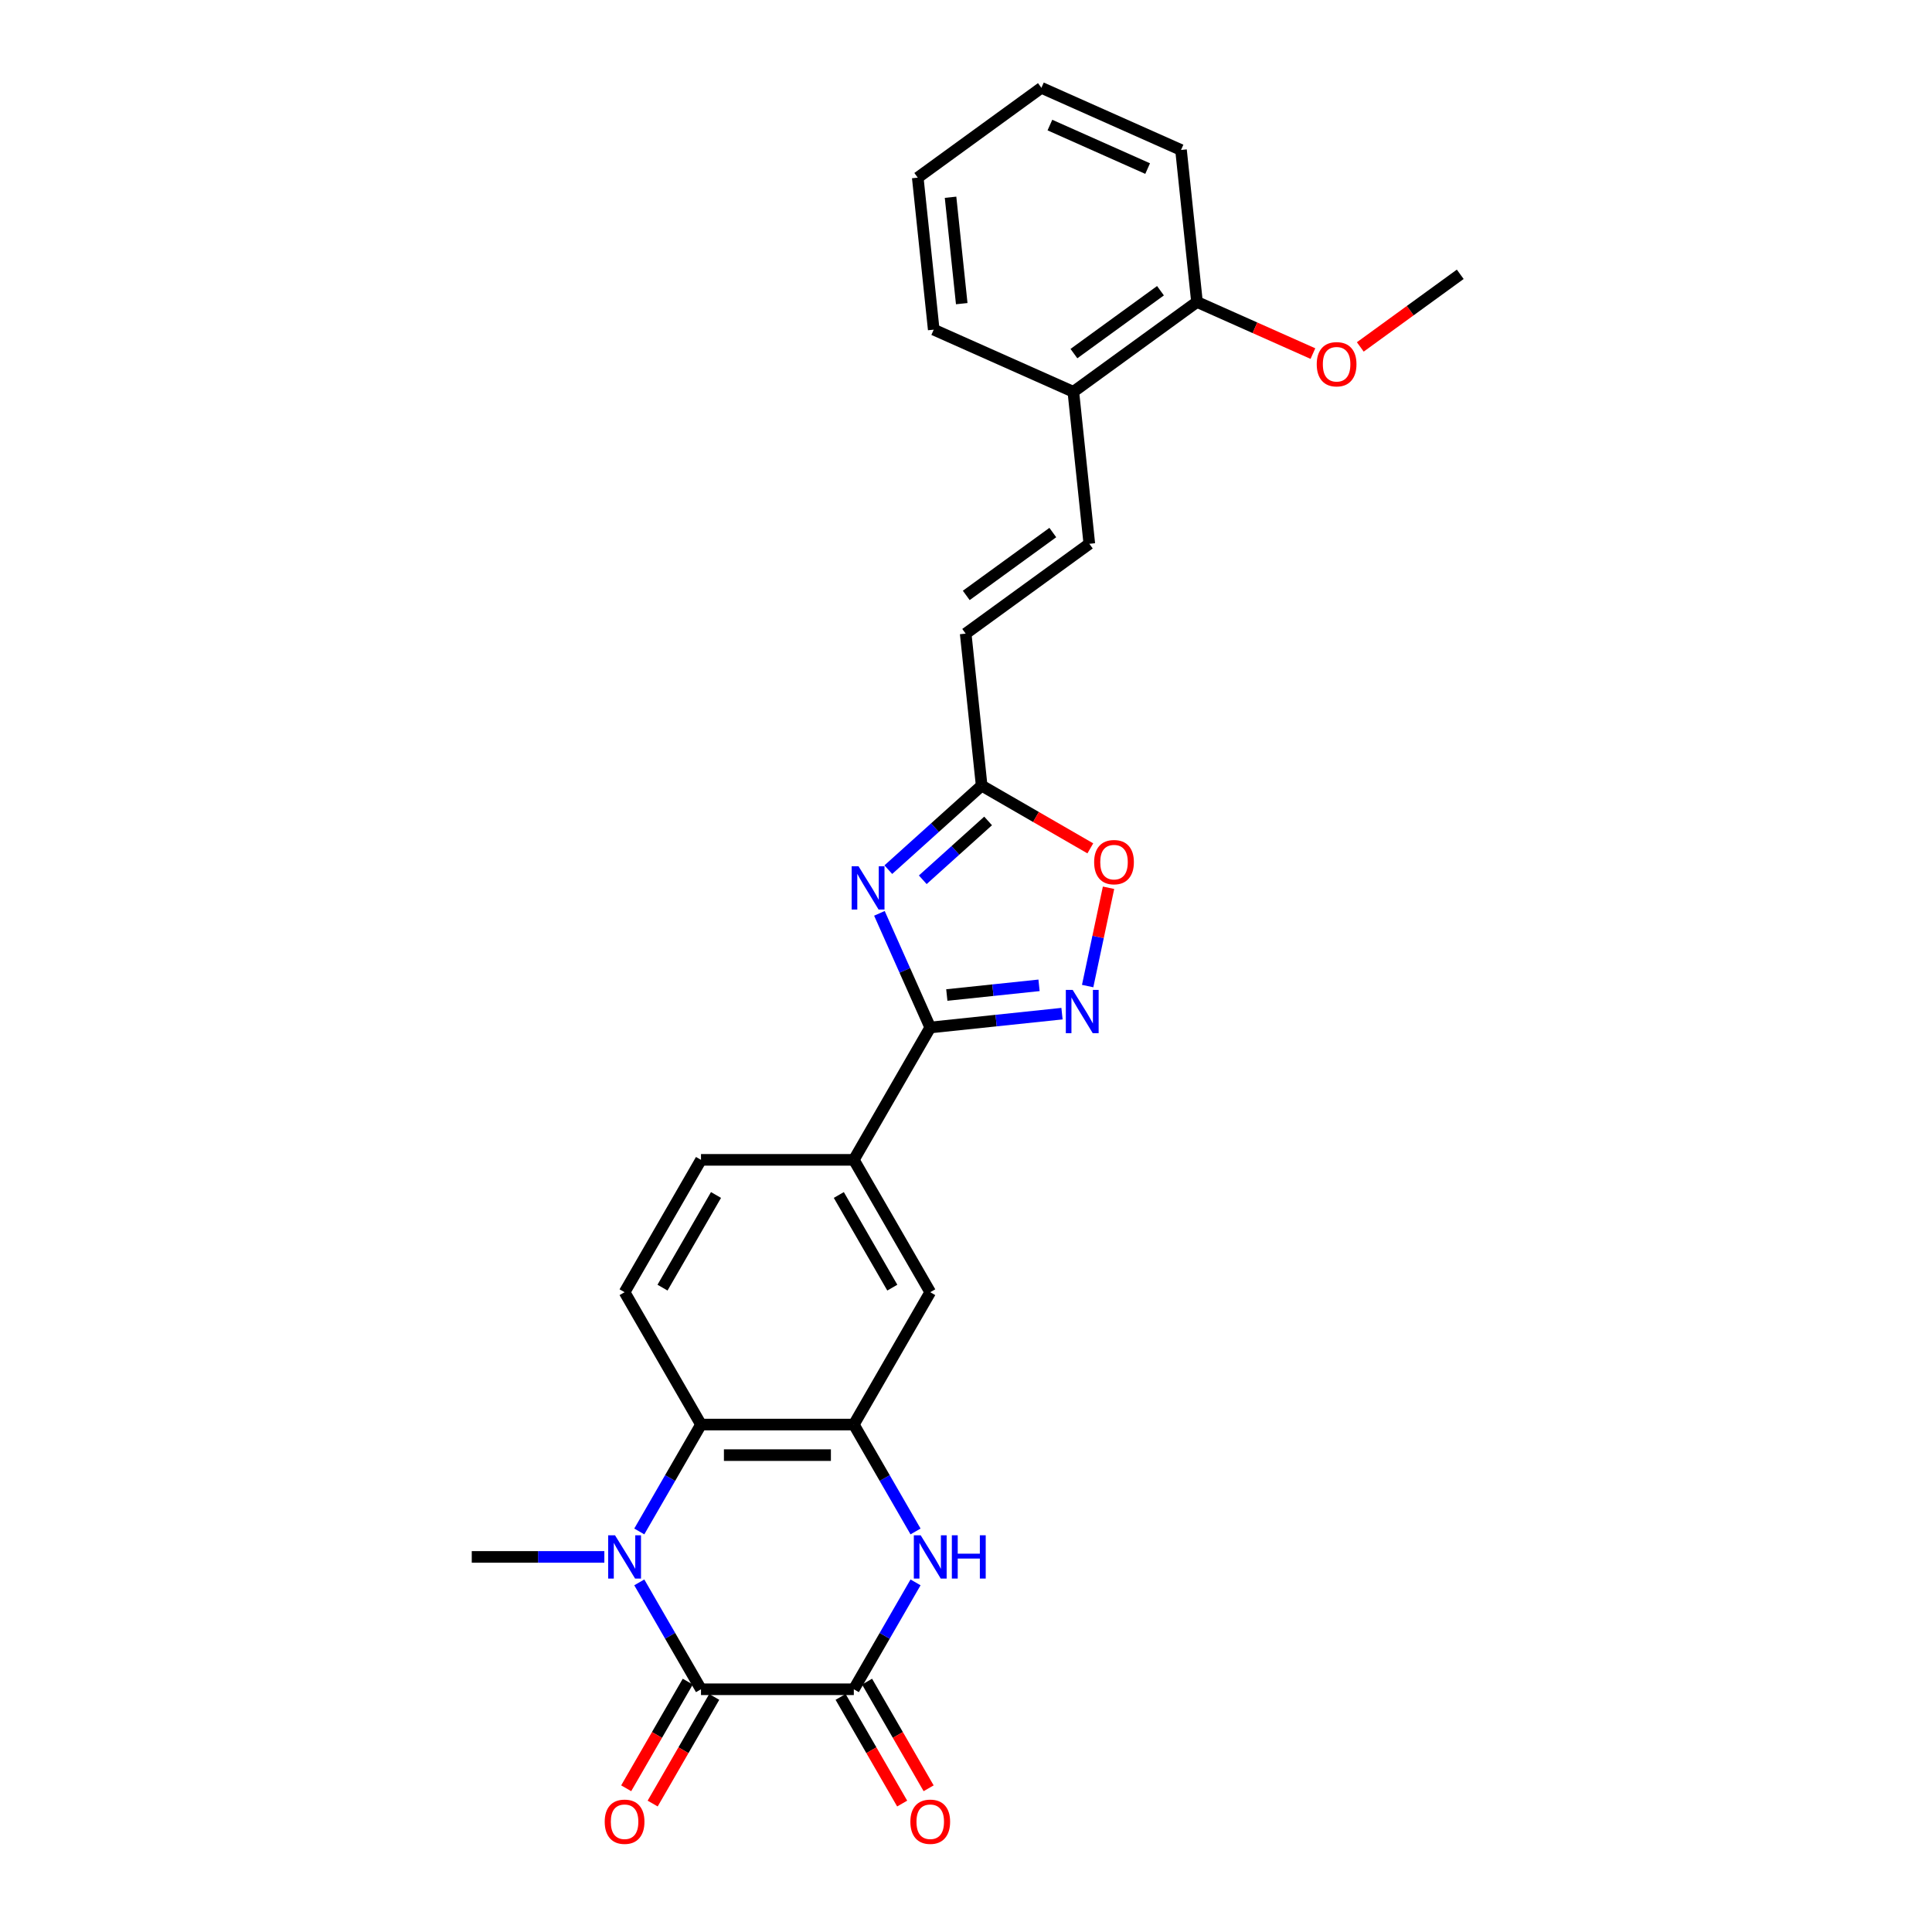 <?xml version='1.0' encoding='iso-8859-1'?>
<svg version='1.1' baseProfile='full'
              xmlns='http://www.w3.org/2000/svg'
                      xmlns:rdkit='http://www.rdkit.org/xml'
                      xmlns:xlink='http://www.w3.org/1999/xlink'
                  xml:space='preserve'
width='1000px' height='1000px' viewBox='0 0 1000 1000'>
<!-- END OF HEADER -->
<rect style='opacity:1.0;fill:#FFFFFF;stroke:none' width='1000' height='1000' x='0' y='0'> </rect>
<path class='bond-0' d='M 330.892,819.036 L 346.863,846.699' style='fill:none;fill-rule:evenodd;stroke:#0000FF;stroke-width:6px;stroke-linecap:butt;stroke-linejoin:miter;stroke-opacity:1' />
<path class='bond-0' d='M 346.863,846.699 L 362.835,874.363' style='fill:none;fill-rule:evenodd;stroke:#000000;stroke-width:6px;stroke-linecap:butt;stroke-linejoin:miter;stroke-opacity:1' />
<path class='bond-7' d='M 330.892,792.678 L 346.863,765.014' style='fill:none;fill-rule:evenodd;stroke:#0000FF;stroke-width:6px;stroke-linecap:butt;stroke-linejoin:miter;stroke-opacity:1' />
<path class='bond-7' d='M 346.863,765.014 L 362.835,737.351' style='fill:none;fill-rule:evenodd;stroke:#000000;stroke-width:6px;stroke-linecap:butt;stroke-linejoin:miter;stroke-opacity:1' />
<path class='bond-20' d='M 312.81,805.857 L 278.494,805.857' style='fill:none;fill-rule:evenodd;stroke:#0000FF;stroke-width:6px;stroke-linecap:butt;stroke-linejoin:miter;stroke-opacity:1' />
<path class='bond-20' d='M 278.494,805.857 L 244.179,805.857' style='fill:none;fill-rule:evenodd;stroke:#000000;stroke-width:6px;stroke-linecap:butt;stroke-linejoin:miter;stroke-opacity:1' />
<path class='bond-2' d='M 362.835,874.363 L 441.939,874.363' style='fill:none;fill-rule:evenodd;stroke:#000000;stroke-width:6px;stroke-linecap:butt;stroke-linejoin:miter;stroke-opacity:1' />
<path class='bond-15' d='M 355.985,870.408 L 340.049,898.009' style='fill:none;fill-rule:evenodd;stroke:#000000;stroke-width:6px;stroke-linecap:butt;stroke-linejoin:miter;stroke-opacity:1' />
<path class='bond-15' d='M 340.049,898.009 L 324.114,925.609' style='fill:none;fill-rule:evenodd;stroke:#FF0000;stroke-width:6px;stroke-linecap:butt;stroke-linejoin:miter;stroke-opacity:1' />
<path class='bond-15' d='M 369.686,878.319 L 353.751,905.919' style='fill:none;fill-rule:evenodd;stroke:#000000;stroke-width:6px;stroke-linecap:butt;stroke-linejoin:miter;stroke-opacity:1' />
<path class='bond-15' d='M 353.751,905.919 L 337.815,933.52' style='fill:none;fill-rule:evenodd;stroke:#FF0000;stroke-width:6px;stroke-linecap:butt;stroke-linejoin:miter;stroke-opacity:1' />
<path class='bond-1' d='M 455.185,472.745 L 468.338,502.288' style='fill:none;fill-rule:evenodd;stroke:#0000FF;stroke-width:6px;stroke-linecap:butt;stroke-linejoin:miter;stroke-opacity:1' />
<path class='bond-1' d='M 468.338,502.288 L 481.492,531.831' style='fill:none;fill-rule:evenodd;stroke:#000000;stroke-width:6px;stroke-linecap:butt;stroke-linejoin:miter;stroke-opacity:1' />
<path class='bond-8' d='M 459.79,450.136 L 483.947,428.385' style='fill:none;fill-rule:evenodd;stroke:#0000FF;stroke-width:6px;stroke-linecap:butt;stroke-linejoin:miter;stroke-opacity:1' />
<path class='bond-8' d='M 483.947,428.385 L 508.103,406.635' style='fill:none;fill-rule:evenodd;stroke:#000000;stroke-width:6px;stroke-linecap:butt;stroke-linejoin:miter;stroke-opacity:1' />
<path class='bond-8' d='M 477.624,455.368 L 494.533,440.143' style='fill:none;fill-rule:evenodd;stroke:#0000FF;stroke-width:6px;stroke-linecap:butt;stroke-linejoin:miter;stroke-opacity:1' />
<path class='bond-8' d='M 494.533,440.143 L 511.442,424.917' style='fill:none;fill-rule:evenodd;stroke:#000000;stroke-width:6px;stroke-linecap:butt;stroke-linejoin:miter;stroke-opacity:1' />
<path class='bond-16' d='M 435.089,878.319 L 451.024,905.919' style='fill:none;fill-rule:evenodd;stroke:#000000;stroke-width:6px;stroke-linecap:butt;stroke-linejoin:miter;stroke-opacity:1' />
<path class='bond-16' d='M 451.024,905.919 L 466.959,933.52' style='fill:none;fill-rule:evenodd;stroke:#FF0000;stroke-width:6px;stroke-linecap:butt;stroke-linejoin:miter;stroke-opacity:1' />
<path class='bond-16' d='M 448.79,870.408 L 464.725,898.009' style='fill:none;fill-rule:evenodd;stroke:#000000;stroke-width:6px;stroke-linecap:butt;stroke-linejoin:miter;stroke-opacity:1' />
<path class='bond-16' d='M 464.725,898.009 L 480.66,925.609' style='fill:none;fill-rule:evenodd;stroke:#FF0000;stroke-width:6px;stroke-linecap:butt;stroke-linejoin:miter;stroke-opacity:1' />
<path class='bond-28' d='M 441.939,874.363 L 457.911,846.699' style='fill:none;fill-rule:evenodd;stroke:#000000;stroke-width:6px;stroke-linecap:butt;stroke-linejoin:miter;stroke-opacity:1' />
<path class='bond-28' d='M 457.911,846.699 L 473.883,819.036' style='fill:none;fill-rule:evenodd;stroke:#0000FF;stroke-width:6px;stroke-linecap:butt;stroke-linejoin:miter;stroke-opacity:1' />
<path class='bond-3' d='M 481.492,531.831 L 441.939,600.338' style='fill:none;fill-rule:evenodd;stroke:#000000;stroke-width:6px;stroke-linecap:butt;stroke-linejoin:miter;stroke-opacity:1' />
<path class='bond-6' d='M 481.492,531.831 L 515.59,528.248' style='fill:none;fill-rule:evenodd;stroke:#000000;stroke-width:6px;stroke-linecap:butt;stroke-linejoin:miter;stroke-opacity:1' />
<path class='bond-6' d='M 515.59,528.248 L 549.689,524.664' style='fill:none;fill-rule:evenodd;stroke:#0000FF;stroke-width:6px;stroke-linecap:butt;stroke-linejoin:miter;stroke-opacity:1' />
<path class='bond-6' d='M 490.068,515.022 L 513.937,512.513' style='fill:none;fill-rule:evenodd;stroke:#000000;stroke-width:6px;stroke-linecap:butt;stroke-linejoin:miter;stroke-opacity:1' />
<path class='bond-6' d='M 513.937,512.513 L 537.806,510.005' style='fill:none;fill-rule:evenodd;stroke:#0000FF;stroke-width:6px;stroke-linecap:butt;stroke-linejoin:miter;stroke-opacity:1' />
<path class='bond-4' d='M 473.883,792.678 L 457.911,765.014' style='fill:none;fill-rule:evenodd;stroke:#0000FF;stroke-width:6px;stroke-linecap:butt;stroke-linejoin:miter;stroke-opacity:1' />
<path class='bond-4' d='M 457.911,765.014 L 441.939,737.351' style='fill:none;fill-rule:evenodd;stroke:#000000;stroke-width:6px;stroke-linecap:butt;stroke-linejoin:miter;stroke-opacity:1' />
<path class='bond-5' d='M 441.939,737.351 L 362.835,737.351' style='fill:none;fill-rule:evenodd;stroke:#000000;stroke-width:6px;stroke-linecap:butt;stroke-linejoin:miter;stroke-opacity:1' />
<path class='bond-5' d='M 430.074,753.171 L 374.701,753.171' style='fill:none;fill-rule:evenodd;stroke:#000000;stroke-width:6px;stroke-linecap:butt;stroke-linejoin:miter;stroke-opacity:1' />
<path class='bond-11' d='M 441.939,737.351 L 481.492,668.844' style='fill:none;fill-rule:evenodd;stroke:#000000;stroke-width:6px;stroke-linecap:butt;stroke-linejoin:miter;stroke-opacity:1' />
<path class='bond-9' d='M 562.964,510.384 L 568.371,484.944' style='fill:none;fill-rule:evenodd;stroke:#0000FF;stroke-width:6px;stroke-linecap:butt;stroke-linejoin:miter;stroke-opacity:1' />
<path class='bond-9' d='M 568.371,484.944 L 573.779,459.504' style='fill:none;fill-rule:evenodd;stroke:#FF0000;stroke-width:6px;stroke-linecap:butt;stroke-linejoin:miter;stroke-opacity:1' />
<path class='bond-14' d='M 362.835,737.351 L 323.283,668.844' style='fill:none;fill-rule:evenodd;stroke:#000000;stroke-width:6px;stroke-linecap:butt;stroke-linejoin:miter;stroke-opacity:1' />
<path class='bond-13' d='M 508.103,406.635 L 499.834,327.964' style='fill:none;fill-rule:evenodd;stroke:#000000;stroke-width:6px;stroke-linecap:butt;stroke-linejoin:miter;stroke-opacity:1' />
<path class='bond-29' d='M 508.103,406.635 L 536.226,422.871' style='fill:none;fill-rule:evenodd;stroke:#000000;stroke-width:6px;stroke-linecap:butt;stroke-linejoin:miter;stroke-opacity:1' />
<path class='bond-29' d='M 536.226,422.871 L 564.348,439.108' style='fill:none;fill-rule:evenodd;stroke:#FF0000;stroke-width:6px;stroke-linecap:butt;stroke-linejoin:miter;stroke-opacity:1' />
<path class='bond-10' d='M 441.939,600.338 L 362.835,600.338' style='fill:none;fill-rule:evenodd;stroke:#000000;stroke-width:6px;stroke-linecap:butt;stroke-linejoin:miter;stroke-opacity:1' />
<path class='bond-27' d='M 441.939,600.338 L 481.492,668.844' style='fill:none;fill-rule:evenodd;stroke:#000000;stroke-width:6px;stroke-linecap:butt;stroke-linejoin:miter;stroke-opacity:1' />
<path class='bond-27' d='M 434.171,618.524 L 461.858,666.479' style='fill:none;fill-rule:evenodd;stroke:#000000;stroke-width:6px;stroke-linecap:butt;stroke-linejoin:miter;stroke-opacity:1' />
<path class='bond-12' d='M 563.831,281.468 L 499.834,327.964' style='fill:none;fill-rule:evenodd;stroke:#000000;stroke-width:6px;stroke-linecap:butt;stroke-linejoin:miter;stroke-opacity:1' />
<path class='bond-12' d='M 544.932,275.643 L 500.135,308.19' style='fill:none;fill-rule:evenodd;stroke:#000000;stroke-width:6px;stroke-linecap:butt;stroke-linejoin:miter;stroke-opacity:1' />
<path class='bond-17' d='M 563.831,281.468 L 555.562,202.797' style='fill:none;fill-rule:evenodd;stroke:#000000;stroke-width:6px;stroke-linecap:butt;stroke-linejoin:miter;stroke-opacity:1' />
<path class='bond-18' d='M 323.283,668.844 L 362.835,600.338' style='fill:none;fill-rule:evenodd;stroke:#000000;stroke-width:6px;stroke-linecap:butt;stroke-linejoin:miter;stroke-opacity:1' />
<path class='bond-18' d='M 342.917,666.479 L 370.604,618.524' style='fill:none;fill-rule:evenodd;stroke:#000000;stroke-width:6px;stroke-linecap:butt;stroke-linejoin:miter;stroke-opacity:1' />
<path class='bond-19' d='M 555.562,202.797 L 619.559,156.3' style='fill:none;fill-rule:evenodd;stroke:#000000;stroke-width:6px;stroke-linecap:butt;stroke-linejoin:miter;stroke-opacity:1' />
<path class='bond-19' d='M 555.863,183.023 L 600.66,150.475' style='fill:none;fill-rule:evenodd;stroke:#000000;stroke-width:6px;stroke-linecap:butt;stroke-linejoin:miter;stroke-opacity:1' />
<path class='bond-22' d='M 555.562,202.797 L 483.297,170.622' style='fill:none;fill-rule:evenodd;stroke:#000000;stroke-width:6px;stroke-linecap:butt;stroke-linejoin:miter;stroke-opacity:1' />
<path class='bond-21' d='M 619.559,156.3 L 649.561,169.658' style='fill:none;fill-rule:evenodd;stroke:#000000;stroke-width:6px;stroke-linecap:butt;stroke-linejoin:miter;stroke-opacity:1' />
<path class='bond-21' d='M 649.561,169.658 L 679.563,183.016' style='fill:none;fill-rule:evenodd;stroke:#FF0000;stroke-width:6px;stroke-linecap:butt;stroke-linejoin:miter;stroke-opacity:1' />
<path class='bond-23' d='M 619.559,156.3 L 611.291,77.629' style='fill:none;fill-rule:evenodd;stroke:#000000;stroke-width:6px;stroke-linecap:butt;stroke-linejoin:miter;stroke-opacity:1' />
<path class='bond-24' d='M 704.086,179.567 L 729.954,160.772' style='fill:none;fill-rule:evenodd;stroke:#FF0000;stroke-width:6px;stroke-linecap:butt;stroke-linejoin:miter;stroke-opacity:1' />
<path class='bond-24' d='M 729.954,160.772 L 755.821,141.978' style='fill:none;fill-rule:evenodd;stroke:#000000;stroke-width:6px;stroke-linecap:butt;stroke-linejoin:miter;stroke-opacity:1' />
<path class='bond-26' d='M 483.297,170.622 L 475.028,91.951' style='fill:none;fill-rule:evenodd;stroke:#000000;stroke-width:6px;stroke-linecap:butt;stroke-linejoin:miter;stroke-opacity:1' />
<path class='bond-26' d='M 497.791,157.168 L 492.003,102.098' style='fill:none;fill-rule:evenodd;stroke:#000000;stroke-width:6px;stroke-linecap:butt;stroke-linejoin:miter;stroke-opacity:1' />
<path class='bond-30' d='M 611.291,77.629 L 539.025,45.455' style='fill:none;fill-rule:evenodd;stroke:#000000;stroke-width:6px;stroke-linecap:butt;stroke-linejoin:miter;stroke-opacity:1' />
<path class='bond-30' d='M 594.016,87.256 L 543.43,64.734' style='fill:none;fill-rule:evenodd;stroke:#000000;stroke-width:6px;stroke-linecap:butt;stroke-linejoin:miter;stroke-opacity:1' />
<path class='bond-25' d='M 539.025,45.455 L 475.028,91.951' style='fill:none;fill-rule:evenodd;stroke:#000000;stroke-width:6px;stroke-linecap:butt;stroke-linejoin:miter;stroke-opacity:1' />
<path  class='atom-0' d='M 318.331 794.656
L 325.672 806.521
Q 326.4 807.692, 327.57 809.812
Q 328.741 811.932, 328.804 812.059
L 328.804 794.656
L 331.779 794.656
L 331.779 817.058
L 328.71 817.058
L 320.831 804.085
Q 319.913 802.566, 318.932 800.826
Q 317.983 799.086, 317.698 798.548
L 317.698 817.058
L 314.787 817.058
L 314.787 794.656
L 318.331 794.656
' fill='#0000FF'/>
<path  class='atom-2' d='M 444.365 448.365
L 451.706 460.231
Q 452.434 461.401, 453.604 463.521
Q 454.775 465.641, 454.839 465.768
L 454.839 448.365
L 457.813 448.365
L 457.813 470.767
L 454.744 470.767
L 446.865 457.794
Q 445.947 456.275, 444.966 454.535
Q 444.017 452.795, 443.732 452.257
L 443.732 470.767
L 440.821 470.767
L 440.821 448.365
L 444.365 448.365
' fill='#0000FF'/>
<path  class='atom-5' d='M 476.54 794.656
L 483.881 806.521
Q 484.608 807.692, 485.779 809.812
Q 486.95 811.932, 487.013 812.059
L 487.013 794.656
L 489.987 794.656
L 489.987 817.058
L 486.918 817.058
L 479.039 804.085
Q 478.122 802.566, 477.141 800.826
Q 476.192 799.086, 475.907 798.548
L 475.907 817.058
L 472.996 817.058
L 472.996 794.656
L 476.54 794.656
' fill='#0000FF'/>
<path  class='atom-5' d='M 492.677 794.656
L 495.715 794.656
L 495.715 804.18
L 507.169 804.18
L 507.169 794.656
L 510.207 794.656
L 510.207 817.058
L 507.169 817.058
L 507.169 806.711
L 495.715 806.711
L 495.715 817.058
L 492.677 817.058
L 492.677 794.656
' fill='#0000FF'/>
<path  class='atom-7' d='M 555.211 512.362
L 562.552 524.227
Q 563.279 525.398, 564.45 527.518
Q 565.621 529.638, 565.684 529.765
L 565.684 512.362
L 568.658 512.362
L 568.658 534.764
L 565.589 534.764
L 557.71 521.791
Q 556.793 520.272, 555.812 518.532
Q 554.863 516.791, 554.578 516.254
L 554.578 534.764
L 551.667 534.764
L 551.667 512.362
L 555.211 512.362
' fill='#0000FF'/>
<path  class='atom-10' d='M 566.326 446.25
Q 566.326 440.871, 568.984 437.865
Q 571.642 434.859, 576.609 434.859
Q 581.577 434.859, 584.235 437.865
Q 586.893 440.871, 586.893 446.25
Q 586.893 451.693, 584.203 454.794
Q 581.514 457.863, 576.609 457.863
Q 571.673 457.863, 568.984 454.794
Q 566.326 451.724, 566.326 446.25
M 576.609 455.332
Q 580.027 455.332, 581.862 453.053
Q 583.729 450.743, 583.729 446.25
Q 583.729 441.852, 581.862 439.637
Q 580.027 437.391, 576.609 437.391
Q 573.192 437.391, 571.325 439.606
Q 569.49 441.821, 569.49 446.25
Q 569.49 450.775, 571.325 453.053
Q 573.192 455.332, 576.609 455.332
' fill='#FF0000'/>
<path  class='atom-16' d='M 312.999 942.933
Q 312.999 937.554, 315.657 934.548
Q 318.315 931.542, 323.283 931.542
Q 328.251 931.542, 330.909 934.548
Q 333.567 937.554, 333.567 942.933
Q 333.567 948.375, 330.877 951.476
Q 328.187 954.545, 323.283 954.545
Q 318.347 954.545, 315.657 951.476
Q 312.999 948.407, 312.999 942.933
M 323.283 952.014
Q 326.7 952.014, 328.536 949.736
Q 330.402 947.426, 330.402 942.933
Q 330.402 938.535, 328.536 936.32
Q 326.7 934.073, 323.283 934.073
Q 319.866 934.073, 317.999 936.288
Q 316.164 938.503, 316.164 942.933
Q 316.164 947.458, 317.999 949.736
Q 319.866 952.014, 323.283 952.014
' fill='#FF0000'/>
<path  class='atom-17' d='M 471.208 942.933
Q 471.208 937.554, 473.866 934.548
Q 476.524 931.542, 481.492 931.542
Q 486.459 931.542, 489.117 934.548
Q 491.775 937.554, 491.775 942.933
Q 491.775 948.375, 489.086 951.476
Q 486.396 954.545, 481.492 954.545
Q 476.556 954.545, 473.866 951.476
Q 471.208 948.407, 471.208 942.933
M 481.492 952.014
Q 484.909 952.014, 486.744 949.736
Q 488.611 947.426, 488.611 942.933
Q 488.611 938.535, 486.744 936.32
Q 484.909 934.073, 481.492 934.073
Q 478.074 934.073, 476.207 936.288
Q 474.372 938.503, 474.372 942.933
Q 474.372 947.458, 476.207 949.736
Q 478.074 952.014, 481.492 952.014
' fill='#FF0000'/>
<path  class='atom-22' d='M 681.541 188.538
Q 681.541 183.159, 684.199 180.153
Q 686.857 177.147, 691.825 177.147
Q 696.792 177.147, 699.45 180.153
Q 702.108 183.159, 702.108 188.538
Q 702.108 193.98, 699.419 197.081
Q 696.729 200.151, 691.825 200.151
Q 686.889 200.151, 684.199 197.081
Q 681.541 194.012, 681.541 188.538
M 691.825 197.619
Q 695.242 197.619, 697.077 195.341
Q 698.944 193.031, 698.944 188.538
Q 698.944 184.14, 697.077 181.925
Q 695.242 179.678, 691.825 179.678
Q 688.407 179.678, 686.54 181.893
Q 684.705 184.108, 684.705 188.538
Q 684.705 193.063, 686.54 195.341
Q 688.407 197.619, 691.825 197.619
' fill='#FF0000'/>
</svg>
